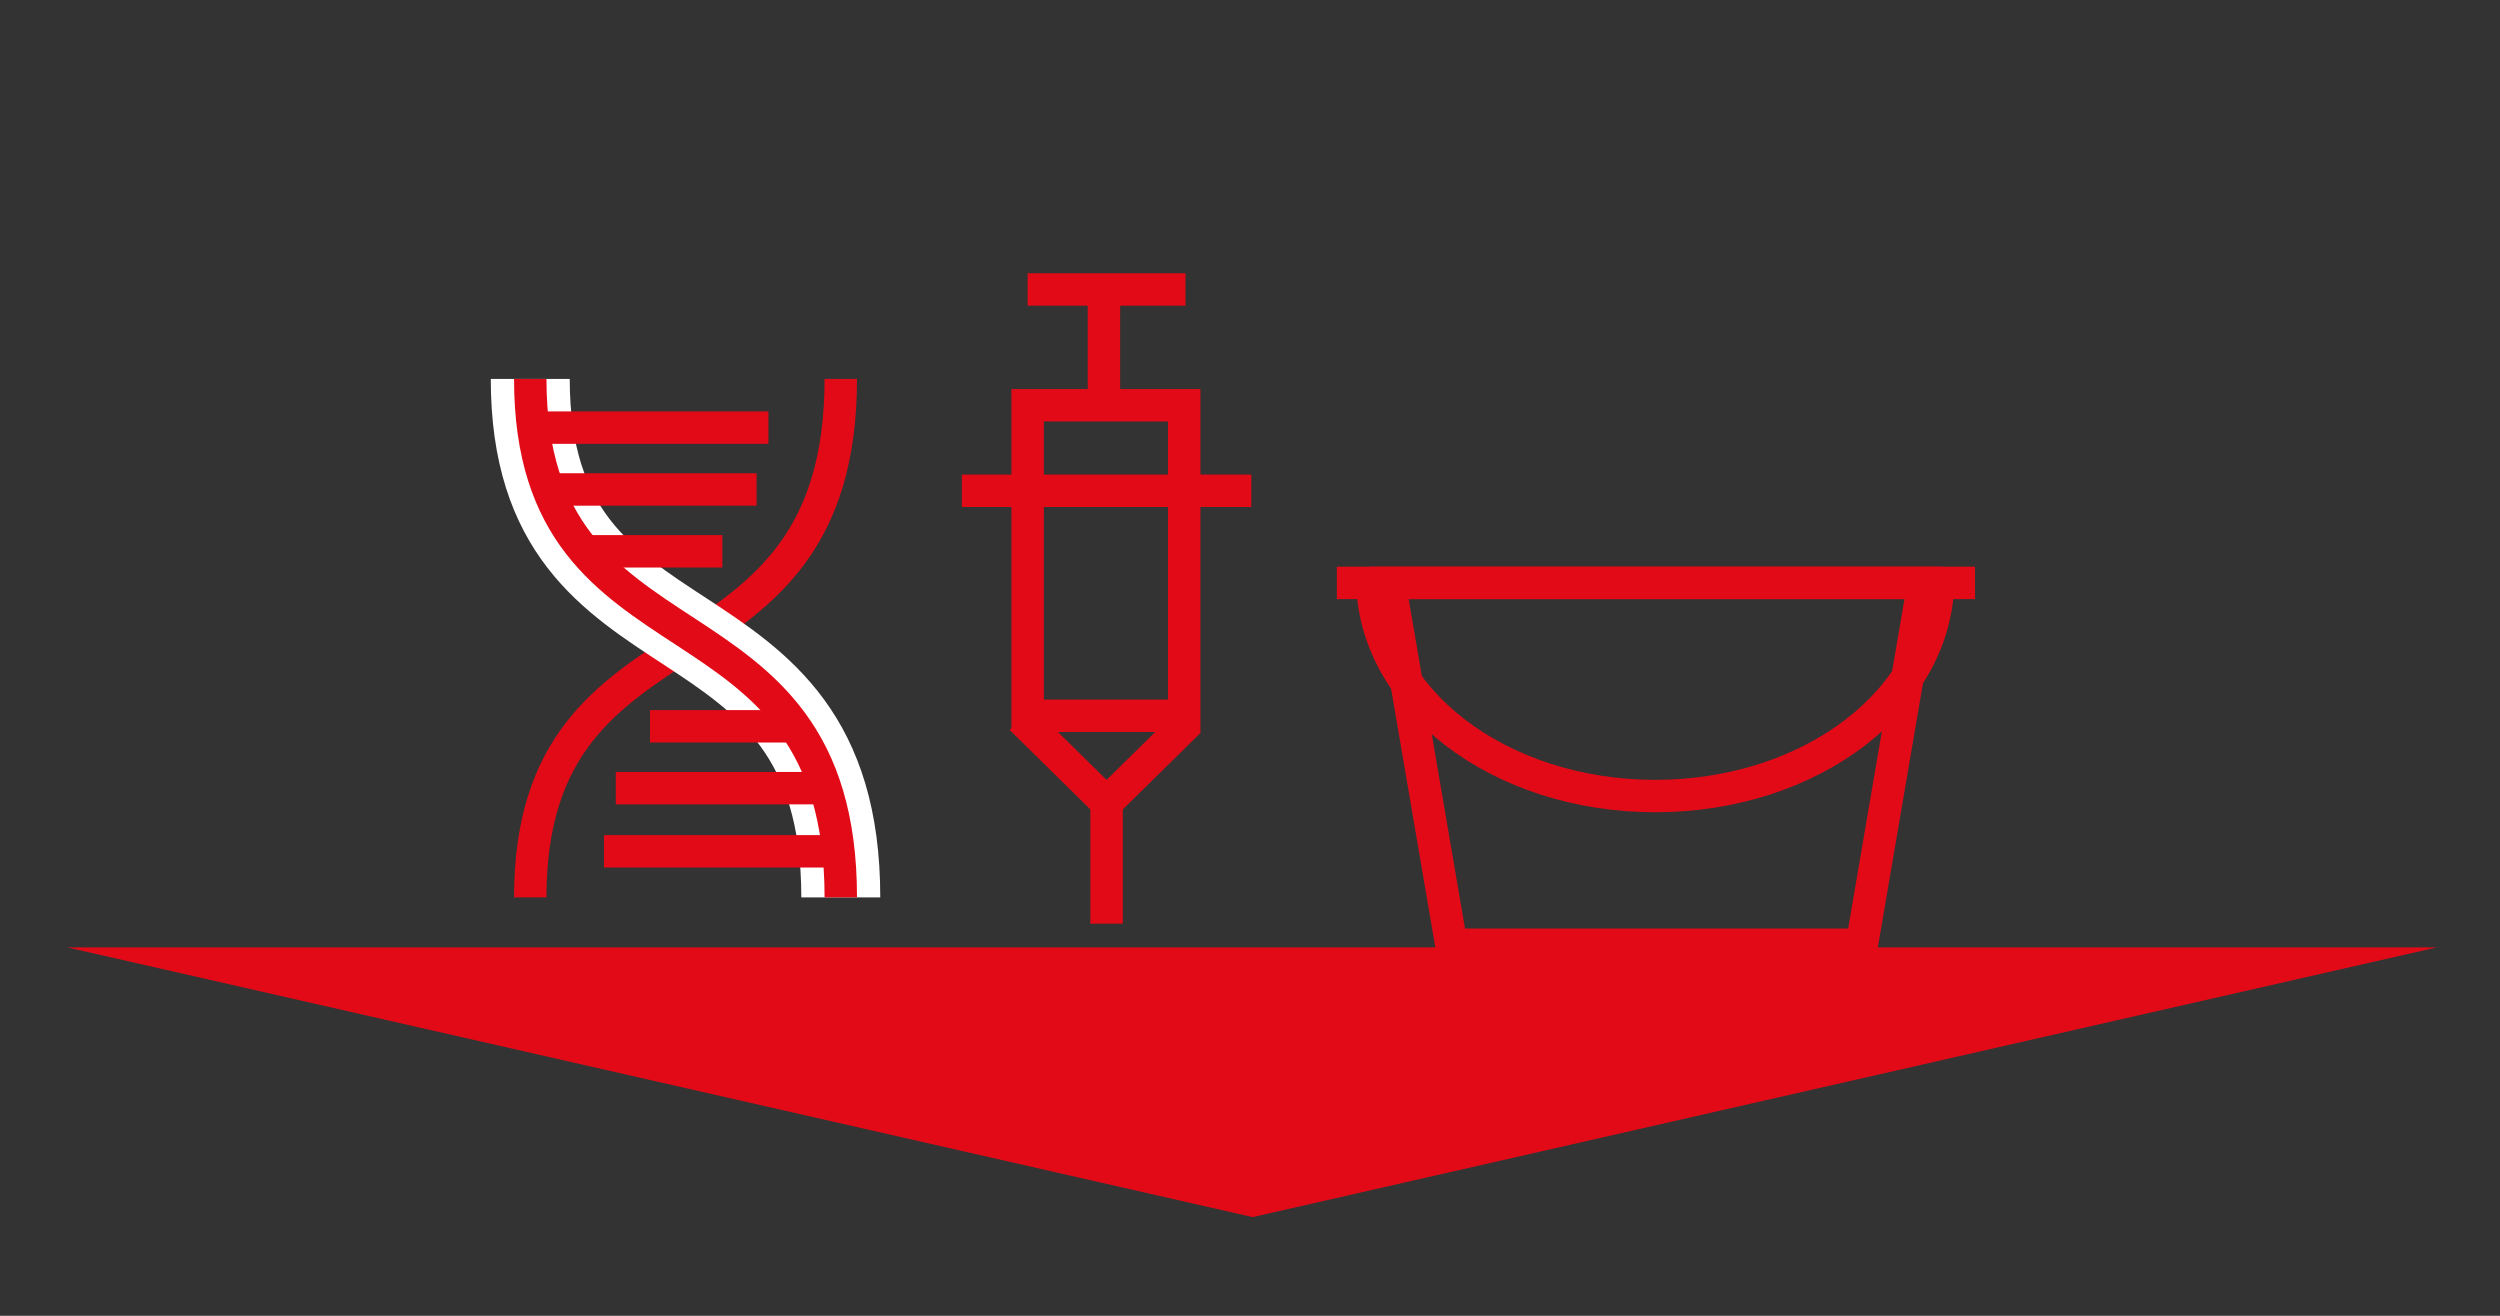 <?xml version="1.0" encoding="utf-8"?>
<!-- Generator: Adobe Illustrator 22.1.0, SVG Export Plug-In . SVG Version: 6.00 Build 0)  -->
<!DOCTYPE svg PUBLIC "-//W3C//DTD SVG 1.1//EN" "http://www.w3.org/Graphics/SVG/1.1/DTD/svg11.dtd">
<svg version="1.1" id="Calque_1" xmlns="http://www.w3.org/2000/svg" xmlns:xlink="http://www.w3.org/1999/xlink" x="0px" y="0px"
	 width="190px" height="100px" viewBox="0 0 190 100" style="enable-background:new 0 0 190 100;" xml:space="preserve">
<rect x="0" y="0" width="190" height="100" fill="#333333" stroke="none"/>
<style type="text/css">
	.st0{fill:#E20A17;}
	.st1{fill:none;stroke:#E20A17;stroke-width:2.464;stroke-miterlimit:10;}
	.st2{fill:none;stroke:#FFFFFF;stroke-width:6;stroke-miterlimit:10;}
</style>
<polygon class="st0" points="95.2,92.5 5.1,72 185.2,72 "/>
<g>
	<g>
		<rect x="78.1" y="30.8" class="st1" width="11.9" height="23.6"/>
		<polyline class="st1" points="77.6,54.6 84.1,61 90.4,54.8 		"/>
		<line class="st1" x1="84.1" y1="61" x2="84.1" y2="70.2"/>
		<line class="st1" x1="83.9" y1="31.5" x2="83.9" y2="22.3"/>
		<line class="st1" x1="95.1" y1="37.3" x2="73.1" y2="37.3"/>
		<line class="st1" x1="78.1" y1="22" x2="90.1" y2="22"/>
	</g>
	<g>
		<polygon class="st1" points="141.5,71.8 110.3,71.8 105.6,44.3 146.2,44.3 		"/>
		<line class="st1" x1="101.6" y1="44.3" x2="150.1" y2="44.3"/>
		<path class="st1" d="M147.3,44c0,9.1-9.6,16.5-21.5,16.5s-21.5-7.4-21.5-16.5"/>
	</g>
	<path class="st2" d="M116.3,16.4"/>
	<g>
		<path class="st1" d="M40.3,68.2c0-23.3,23.6-14.8,23.6-39.4"/>
		<path class="st2" d="M40.3,28.8c0,23.3,23.6,14.8,23.6,39.4"/>
		<line class="st1" x1="40.9" y1="32.5" x2="58.4" y2="32.5"/>
		<line class="st1" x1="41.2" y1="37.2" x2="57.5" y2="37.2"/>
		<line class="st1" x1="44.3" y1="41.9" x2="54.9" y2="41.9"/>
		<line class="st1" x1="63.4" y1="64.7" x2="45.9" y2="64.7"/>
		<line class="st1" x1="63.1" y1="59.9" x2="46.8" y2="59.9"/>
		<line class="st1" x1="60" y1="55.2" x2="49.4" y2="55.2"/>
		<path class="st1" d="M40.3,28.8c0,23.3,23.6,14.8,23.6,39.4"/>
	</g>
</g>
</svg>
